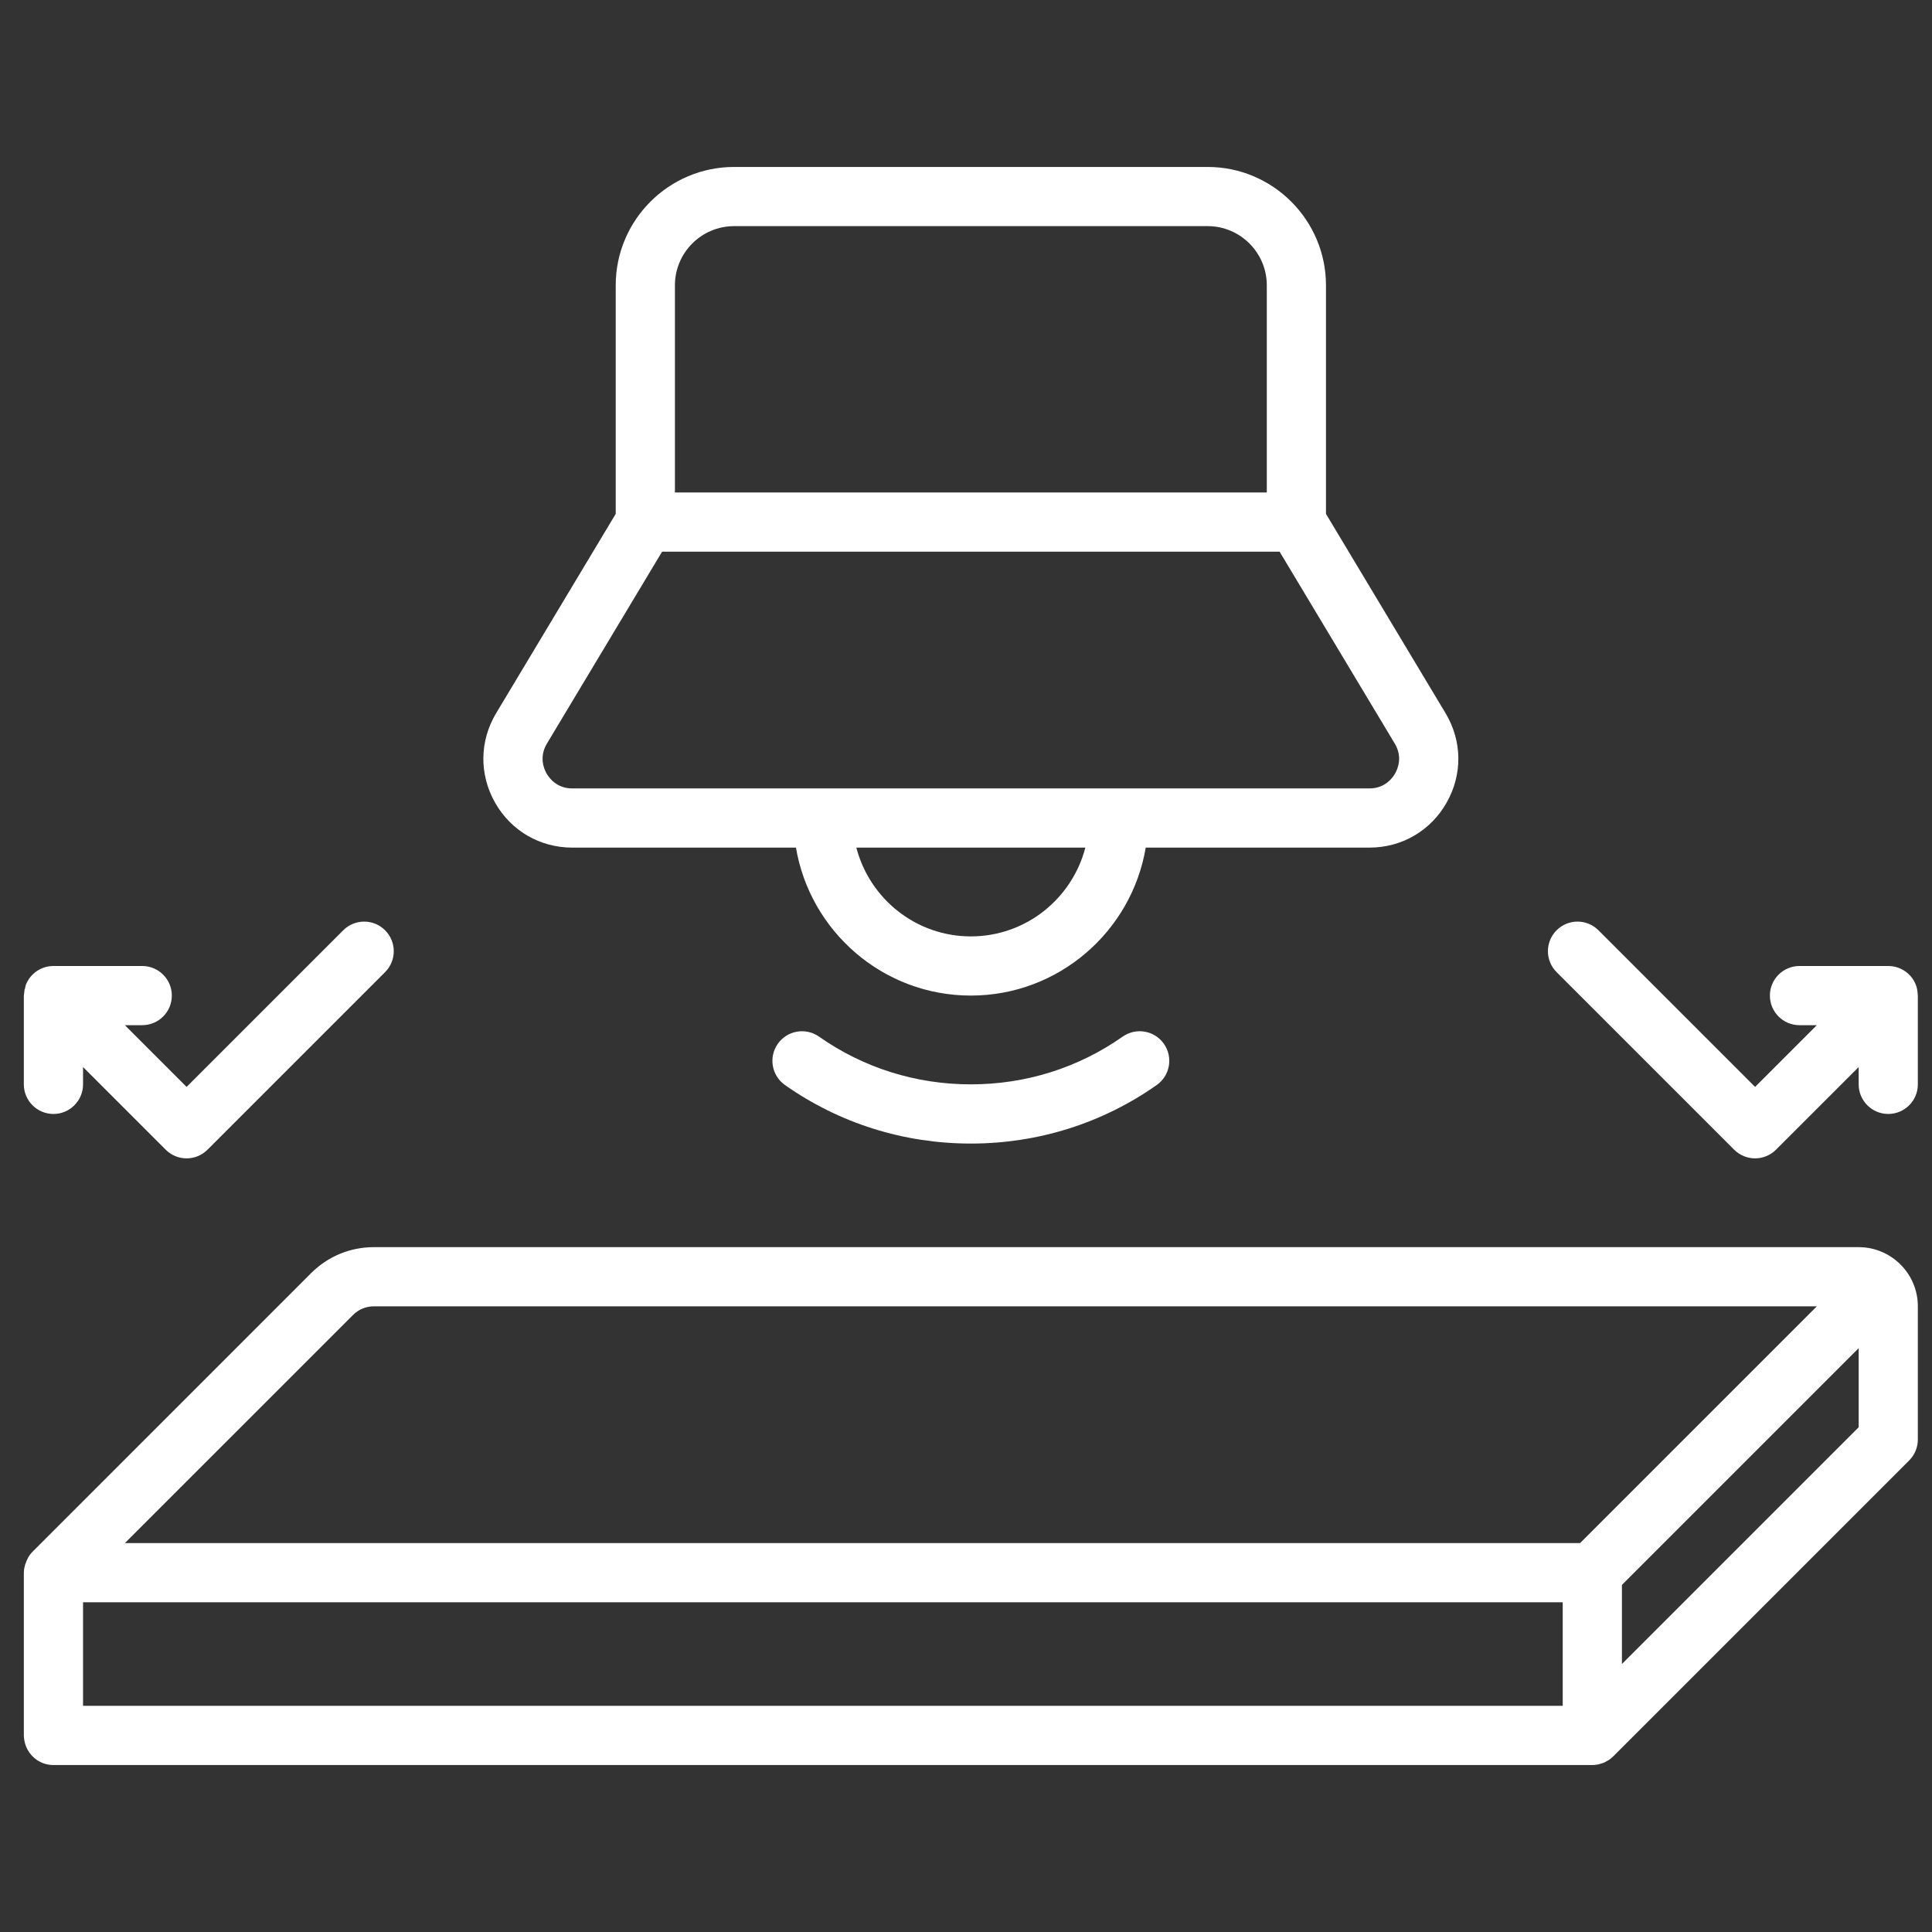 <svg width="65" height="65" viewBox="0 0 65 65" fill="none" xmlns="http://www.w3.org/2000/svg">
<rect x="0" y="0" width="65" height="65" fill="#333333" stroke="none"/>
<g clip-path="url(#clip0_11024_348)">
<mask id="mask0_11024_348" style="mask-type:luminance" maskUnits="userSpaceOnUse" x="0" y="0" width="65" height="65">
<path d="M65 0H0V65H65V0Z" fill="white"/>
</mask>
<g mask="url(#mask0_11024_348)">
<mask id="mask1_11024_348" style="mask-type:luminance" maskUnits="userSpaceOnUse" x="0" y="0" width="65" height="65">
<path d="M65 0H0V65H65V0Z" fill="white"/>
</mask>
<g mask="url(#mask1_11024_348)">
<path d="M63.529 37.478C64.078 37.478 64.524 37.032 64.524 36.482V33.495C64.524 33.475 64.521 33.455 64.518 33.435C64.512 33.326 64.491 33.218 64.449 33.114C64.294 32.742 63.931 32.5 63.529 32.5H60.541C59.992 32.5 59.546 32.946 59.546 33.495C59.546 34.045 59.992 34.491 60.541 34.491H61.125L59.048 36.568L53.778 31.298C53.389 30.909 52.759 30.909 52.37 31.298C51.981 31.687 51.981 32.317 52.37 32.706L58.344 38.68C58.539 38.874 58.793 38.972 59.048 38.972C59.303 38.972 59.557 38.874 59.752 38.68L62.533 35.9V36.482C62.533 37.032 62.979 37.478 63.529 37.478ZM0.802 36.482C0.802 37.032 1.248 37.478 1.798 37.478C2.348 37.478 2.794 37.032 2.794 36.482V35.9L5.574 38.68C5.769 38.874 6.023 38.972 6.278 38.972C6.533 38.972 6.788 38.874 6.982 38.68L12.956 32.706C13.345 32.317 13.345 31.687 12.956 31.298C12.567 30.909 11.937 30.909 11.548 31.298L6.278 36.568L4.201 34.491H4.785C5.334 34.491 5.781 34.045 5.781 33.495C5.781 32.946 5.334 32.5 4.785 32.5H1.798C1.601 32.5 1.409 32.558 1.245 32.667C1.081 32.777 0.953 32.932 0.878 33.114C0.856 33.168 0.849 33.225 0.837 33.281C0.835 33.277 0.832 33.274 0.83 33.27C0.825 33.294 0.825 33.319 0.821 33.343C0.816 33.376 0.811 33.408 0.809 33.442C0.808 33.461 0.802 33.477 0.802 33.495L0.802 36.482ZM37.771 34.876C36.276 35.927 34.51 36.482 32.663 36.482C30.817 36.482 29.05 35.927 27.555 34.876C27.105 34.56 26.485 34.668 26.168 35.118C25.852 35.568 25.96 36.189 26.41 36.505C28.242 37.793 30.405 38.474 32.663 38.474C34.921 38.474 37.084 37.793 38.916 36.505C39.366 36.189 39.474 35.568 39.158 35.118C38.842 34.668 38.221 34.56 37.771 34.876ZM48.671 27.002C49.209 26.053 49.195 24.928 48.633 23.993L44.611 17.289V9.6C44.611 7.404 42.824 5.617 40.629 5.617H24.698C22.502 5.617 20.715 7.404 20.715 9.6V17.289L16.693 23.993C16.132 24.928 16.118 26.053 16.655 27.002C17.192 27.951 18.164 28.517 19.254 28.517H26.779C27.256 31.338 29.709 33.495 32.663 33.495C35.617 33.495 38.071 31.338 38.547 28.517H46.072C47.163 28.517 48.134 27.951 48.671 27.002ZM22.707 9.6C22.707 8.501 23.6 7.608 24.698 7.608H40.629C41.727 7.608 42.62 8.501 42.62 9.6V16.569H22.707V9.6ZM18.388 26.021C18.301 25.869 18.131 25.467 18.4 25.018L22.275 18.561H43.051L46.926 25.018C47.195 25.467 47.025 25.869 46.938 26.021C46.852 26.172 46.596 26.526 46.072 26.526H19.254C18.731 26.526 18.474 26.173 18.388 26.021ZM32.663 31.504C30.811 31.504 29.256 30.232 28.811 28.517H36.515C36.071 30.232 34.515 31.504 32.663 31.504ZM53.769 59.363C53.81 59.355 53.848 59.34 53.887 59.327C53.91 59.319 53.933 59.315 53.955 59.306C53.997 59.288 54.035 59.266 54.073 59.243C54.09 59.233 54.109 59.225 54.126 59.214C54.177 59.179 54.225 59.14 54.269 59.097C54.271 59.095 54.273 59.093 54.276 59.091L64.233 49.134C64.419 48.947 64.524 48.694 64.524 48.43V43.95C64.524 42.852 63.631 41.959 62.533 41.959H12.579C11.781 41.959 11.032 42.269 10.467 42.833L1.094 52.207C0.977 52.323 0.903 52.467 0.856 52.618C0.855 52.617 0.854 52.616 0.853 52.614C0.847 52.631 0.844 52.649 0.84 52.666C0.833 52.692 0.825 52.717 0.82 52.744C0.81 52.798 0.802 52.853 0.802 52.911V58.387C0.802 58.442 0.809 58.494 0.818 58.546C0.895 59.02 1.303 59.383 1.798 59.383H53.572C53.638 59.382 53.704 59.376 53.769 59.363ZM2.794 53.906H52.576V57.391H2.794V53.906ZM54.568 55.983V53.323L62.533 45.358V48.018L54.568 55.983ZM11.876 44.242C12.063 44.053 12.313 43.95 12.579 43.95H61.125L53.16 51.915H4.202L11.876 44.242Z" fill="white"/>
</g>
</g>
</g>
<defs>
<clipPath id="clip0_11024_348">
<rect width="65" height="65" fill="white"/>
</clipPath>
</defs>
</svg>
